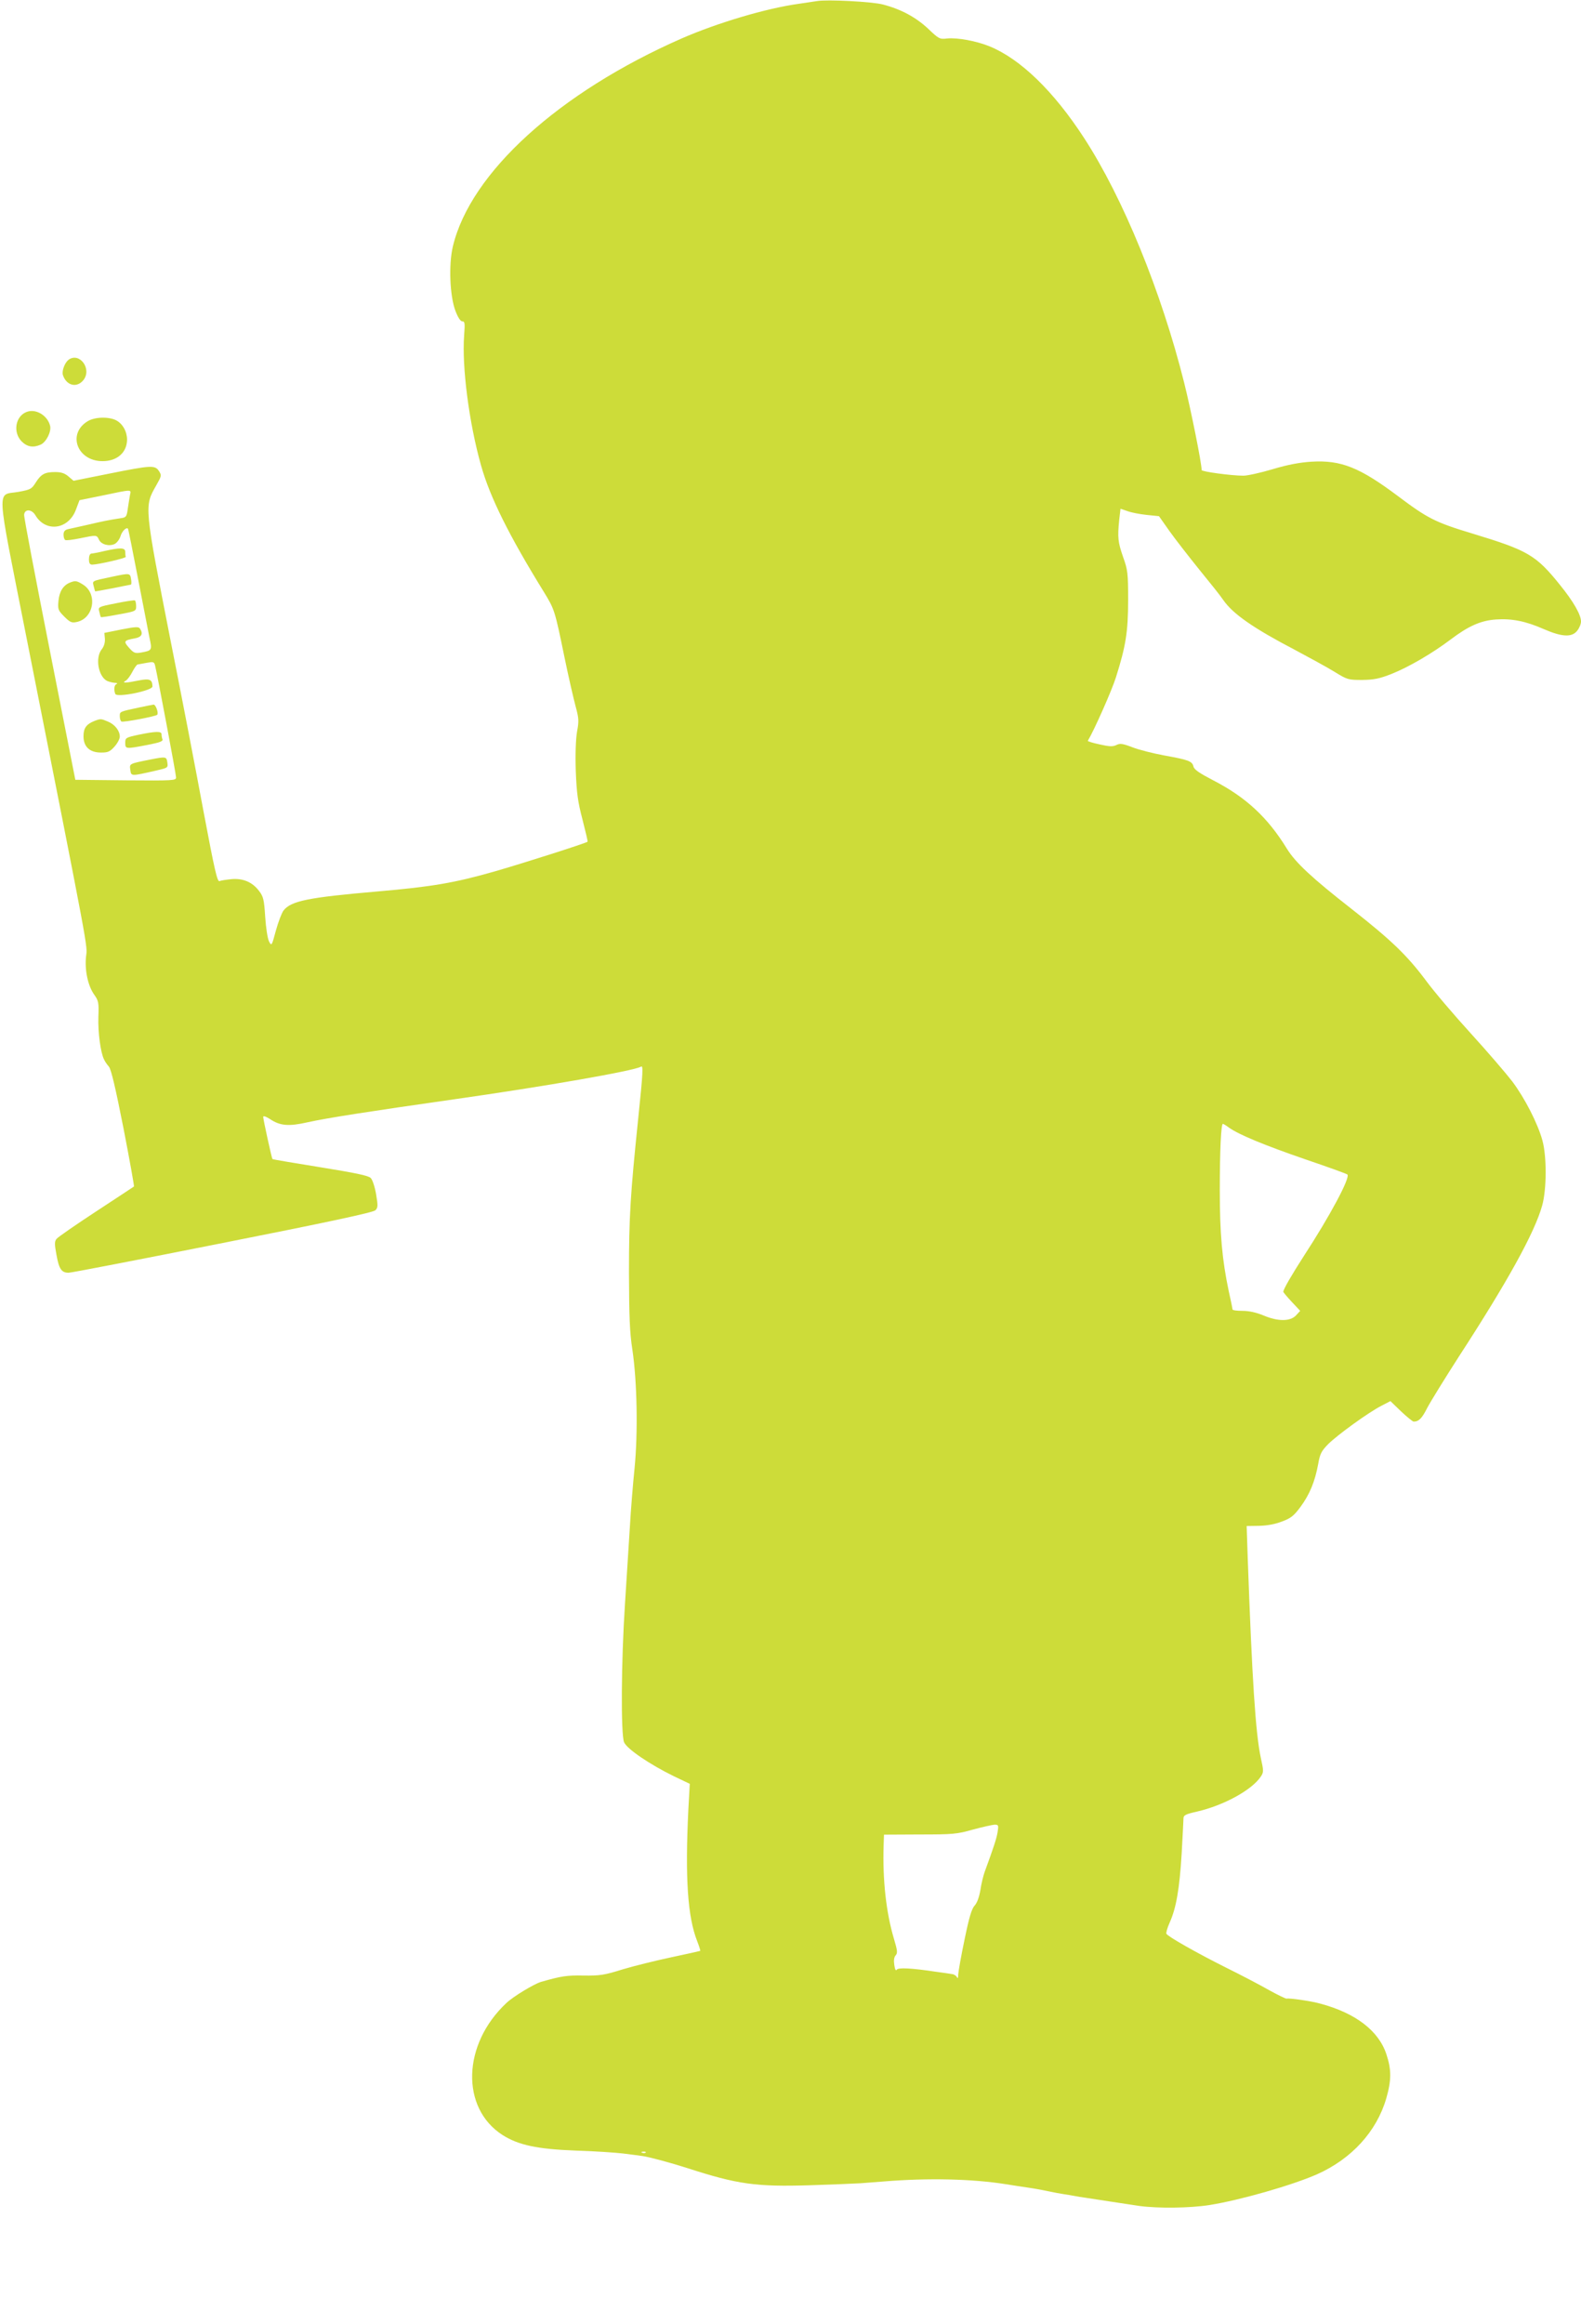 <?xml version="1.0" standalone="no"?>
<!DOCTYPE svg PUBLIC "-//W3C//DTD SVG 20010904//EN"
 "http://www.w3.org/TR/2001/REC-SVG-20010904/DTD/svg10.dtd">
<svg version="1.0" xmlns="http://www.w3.org/2000/svg"
 width="871pt" height="1280pt" viewBox="0 0 871 1280"
 preserveAspectRatio="xMidYMid meet">
<g transform="translate(0,1280) scale(0.1,-0.1)"
fill="#cddc39" stroke="none">
<path d="M4500 12794 c-14 -2 -59 -9 -100 -15 -180 -25 -448 -105 -645 -191
-676 -297 -1163 -739 -1260 -1145 -24 -100 -17 -274 14 -355 14 -37 28 -58 38
-58 14 0 15 -11 10 -77 -13 -172 27 -483 93 -716 49 -175 154 -386 346 -697
59 -97 60 -98 114 -361 22 -107 50 -228 61 -269 18 -66 19 -82 8 -140 -7 -42
-10 -122 -7 -216 5 -123 11 -169 37 -268 17 -66 30 -121 28 -122 -8 -8 -363
-121 -513 -164 -221 -63 -344 -84 -644 -110 -382 -33 -477 -52 -518 -105 -10
-13 -29 -63 -42 -110 -23 -86 -24 -87 -38 -60 -8 16 -17 75 -21 135 -6 95 -10
112 -34 143 -36 48 -87 70 -150 65 -29 -3 -59 -7 -67 -11 -13 -6 -27 56 -89
385 -40 216 -120 632 -178 923 -150 765 -149 754 -82 872 29 51 30 55 15 78
-22 34 -42 33 -276 -14 l-195 -39 -28 24 c-21 18 -41 24 -73 24 -57 0 -78 -11
-108 -59 -22 -35 -29 -38 -94 -50 -122 -22 -126 58 41 -788 353 -1783 339
-1708 331 -1771 -8 -75 10 -160 44 -209 25 -35 27 -45 24 -123 -3 -85 12 -197
31 -235 5 -11 17 -29 27 -40 12 -14 37 -119 80 -338 34 -175 60 -320 58 -322
-1 -1 -95 -63 -208 -137 -113 -74 -211 -142 -218 -151 -12 -14 -12 -29 -1 -88
14 -79 28 -99 67 -99 15 0 397 74 850 164 576 114 828 168 840 180 14 14 15
24 4 88 -7 41 -20 81 -30 90 -12 13 -86 28 -277 59 -143 23 -262 43 -264 45
-4 4 -50 214 -51 232 0 8 14 3 38 -12 55 -37 103 -41 208 -17 104 23 334 59
804 126 500 71 993 157 1031 180 13 9 12 -26 -15 -285 -43 -417 -51 -540 -51
-850 1 -243 4 -329 19 -425 26 -176 31 -455 12 -650 -9 -88 -21 -234 -26 -325
-6 -91 -18 -282 -27 -425 -21 -318 -23 -716 -5 -761 16 -37 141 -122 274 -187
l88 -42 -8 -145 c-18 -374 -4 -588 49 -722 11 -28 18 -52 17 -53 -2 -1 -73
-17 -158 -35 -85 -18 -207 -48 -270 -67 -102 -32 -126 -35 -215 -34 -92 2
-123 -3 -235 -35 -39 -12 -152 -80 -190 -116 -243 -227 -253 -578 -22 -727 88
-56 192 -78 402 -86 102 -3 220 -11 262 -16 43 -5 91 -12 107 -14 33 -4 159
-38 246 -66 278 -90 378 -104 677 -95 123 4 248 9 278 11 30 2 89 7 130 10
245 20 487 14 670 -15 30 -5 89 -14 130 -20 41 -6 93 -16 115 -21 22 -5 56
-11 75 -14 19 -3 46 -7 60 -10 14 -3 39 -7 55 -9 56 -9 230 -35 302 -46 103
-14 278 -12 386 5 170 27 455 109 592 169 191 85 329 236 382 418 29 100 29
159 1 243 -42 129 -169 227 -363 279 -48 14 -172 32 -187 28 -5 -1 -48 20 -97
47 -49 28 -156 84 -239 125 -154 77 -317 169 -326 185 -3 5 5 33 18 62 36 80
54 185 66 380 5 96 10 183 10 194 0 17 12 23 74 37 148 34 303 119 352 193 16
24 16 31 0 103 -29 136 -48 431 -72 1097 l-6 180 68 1 c45 1 89 9 127 24 49
18 66 32 102 81 50 68 79 138 97 235 10 58 18 72 56 111 52 51 220 173 292
210 l50 26 59 -57 c33 -31 64 -56 69 -56 28 0 46 18 74 74 17 33 96 161 175
284 269 414 418 684 459 832 25 89 26 271 1 360 -25 91 -96 231 -166 324 -33
43 -135 162 -228 264 -92 101 -204 232 -247 291 -104 139 -190 222 -409 394
-219 171 -310 256 -357 332 -106 173 -226 284 -406 377 -75 39 -105 59 -109
76 -7 30 -28 37 -160 61 -60 11 -140 31 -176 45 -55 21 -69 23 -90 12 -19 -9
-38 -8 -91 4 -38 8 -67 17 -65 20 35 58 133 279 155 350 54 171 67 250 67 425
0 148 -2 166 -28 238 -28 81 -31 106 -21 205 l7 60 38 -13 c21 -8 68 -17 106
-21 l68 -7 57 -81 c32 -45 106 -140 164 -212 58 -71 119 -147 134 -170 53 -76
167 -155 395 -274 77 -41 174 -94 215 -119 73 -45 77 -46 155 -46 66 1 94 7
161 33 95 38 224 113 326 190 98 74 165 104 249 110 88 6 164 -9 264 -53 101
-44 155 -46 184 -9 12 15 21 37 21 51 0 37 -42 110 -114 199 -133 166 -177
192 -480 284 -209 63 -250 84 -415 208 -211 158 -313 199 -477 189 -63 -4
-129 -16 -212 -41 -67 -20 -140 -36 -162 -36 -64 0 -230 22 -230 31 0 38 -59
332 -96 480 -126 503 -337 1019 -551 1348 -168 259 -352 437 -522 506 -71 29
-177 49 -234 43 -40 -5 -45 -2 -104 54 -66 62 -148 107 -248 133 -58 16 -310
29 -365 19z m-3784 -2721 c-3 -16 -8 -49 -12 -75 -6 -44 -9 -48 -38 -52 -72
-11 -95 -16 -181 -36 -49 -11 -100 -22 -112 -25 -16 -4 -23 -13 -23 -30 0 -13
4 -26 9 -29 5 -4 41 1 81 9 92 19 93 19 105 -7 12 -27 56 -39 87 -24 12 6 27
26 32 43 8 27 32 51 41 41 2 -2 26 -122 54 -268 28 -146 57 -294 64 -330 16
-72 15 -73 -45 -84 -34 -6 -41 -3 -67 26 -32 36 -29 41 32 52 38 7 47 25 28
54 -7 11 -25 10 -102 -5 l-94 -19 3 -33 c1 -21 -5 -42 -18 -58 -36 -46 -19
-147 29 -173 11 -5 30 -10 43 -11 13 0 17 -3 11 -6 -14 -5 -17 -31 -8 -55 9
-22 205 18 205 41 -1 39 -15 45 -76 33 -73 -15 -96 -15 -71 -1 9 5 26 28 37
50 11 21 24 39 28 39 4 1 26 5 49 9 37 7 42 6 47 -13 13 -52 116 -601 116
-618 0 -17 -13 -18 -277 -16 l-278 3 -142 720 c-78 396 -142 729 -140 740 3
33 42 31 62 -3 57 -96 182 -79 223 30 l20 53 128 26 c166 35 157 34 150 2z
m6055 -3484 c55 -39 196 -97 419 -174 124 -42 229 -80 233 -84 17 -17 -96
-228 -240 -449 -68 -106 -113 -183 -113 -197 0 -3 21 -28 47 -56 l46 -49 -23
-25 c-32 -34 -100 -34 -180 0 -39 16 -78 25 -115 25 -30 0 -55 3 -55 8 0 4 -9
50 -21 102 -36 171 -49 314 -49 555 0 216 7 365 17 365 3 0 18 -9 34 -21z
m-1275 -3880 c-6 -36 -21 -82 -72 -221 -7 -20 -18 -64 -23 -99 -7 -39 -18 -70
-32 -85 -16 -18 -30 -64 -55 -186 -19 -90 -34 -176 -35 -193 0 -19 -3 -25 -7
-15 -4 8 -16 16 -27 17 -11 2 -51 8 -90 13 -132 20 -207 24 -215 11 -4 -8 -10
2 -13 25 -4 26 -2 43 7 54 12 13 10 27 -9 91 -43 144 -63 323 -57 514 l2 60
197 1 c182 0 206 2 293 27 52 14 106 26 119 27 22 0 23 -3 17 -41z m-1939
-1765 c-3 -3 -12 -4 -19 -1 -8 3 -5 6 6 6 11 1 17 -2 13 -5z"/>
<path d="M575 9765 c-33 -8 -66 -14 -72 -14 -8 -1 -13 -14 -13 -31 0 -22 5
-30 18 -30 36 1 187 36 185 43 -2 4 -3 16 -3 27 0 24 -25 25 -115 5z"/>
<path d="M620 9624 c-118 -25 -111 -22 -104 -52 4 -15 7 -28 8 -29 1 -1 44 7
96 17 52 11 98 19 101 20 3 0 4 14 1 30 -5 34 -7 34 -102 14z"/>
<path d="M385 9591 c-37 -15 -58 -49 -63 -101 -4 -46 -2 -52 32 -86 31 -31 41
-36 68 -30 95 19 118 156 34 207 -34 21 -41 22 -71 10z"/>
<path d="M638 9477 c-97 -19 -98 -20 -91 -46 3 -14 7 -28 9 -30 2 -2 46 5 98
15 94 17 96 18 96 45 0 15 -3 30 -7 32 -5 2 -52 -5 -105 -16z"/>
<path d="M770 8904 c-113 -24 -110 -23 -110 -49 0 -13 4 -26 9 -29 9 -6 188
28 197 37 9 9 -8 57 -20 56 -6 -1 -40 -7 -76 -15z"/>
<path d="M520 8829 c-45 -18 -60 -40 -60 -84 0 -58 34 -90 97 -90 38 0 49 5
74 33 16 18 29 42 29 55 0 32 -27 67 -66 83 -38 16 -40 16 -74 3z"/>
<path d="M763 8753 c-70 -15 -73 -17 -73 -44 0 -35 2 -35 122 -12 67 13 87 20
83 31 -3 7 -5 20 -5 28 0 17 -31 17 -127 -3z"/>
<path d="M825 8616 c-115 -23 -112 -22 -107 -57 5 -35 2 -35 143 -3 64 15 65
15 61 44 -5 33 -6 34 -97 16z"/>
<path d="M377 10818 c-21 -17 -38 -63 -30 -85 20 -58 77 -71 113 -26 48 62
-23 156 -83 111z"/>
<path d="M144 10530 c-60 -25 -73 -112 -25 -161 31 -31 64 -36 105 -18 31 14
60 72 52 104 -15 59 -82 97 -132 75z"/>
<path d="M483 10480 c-114 -69 -58 -220 82 -220 80 0 134 47 135 118 0 45 -24
88 -60 107 -41 21 -118 19 -157 -5z"/>
</g>
</svg>
